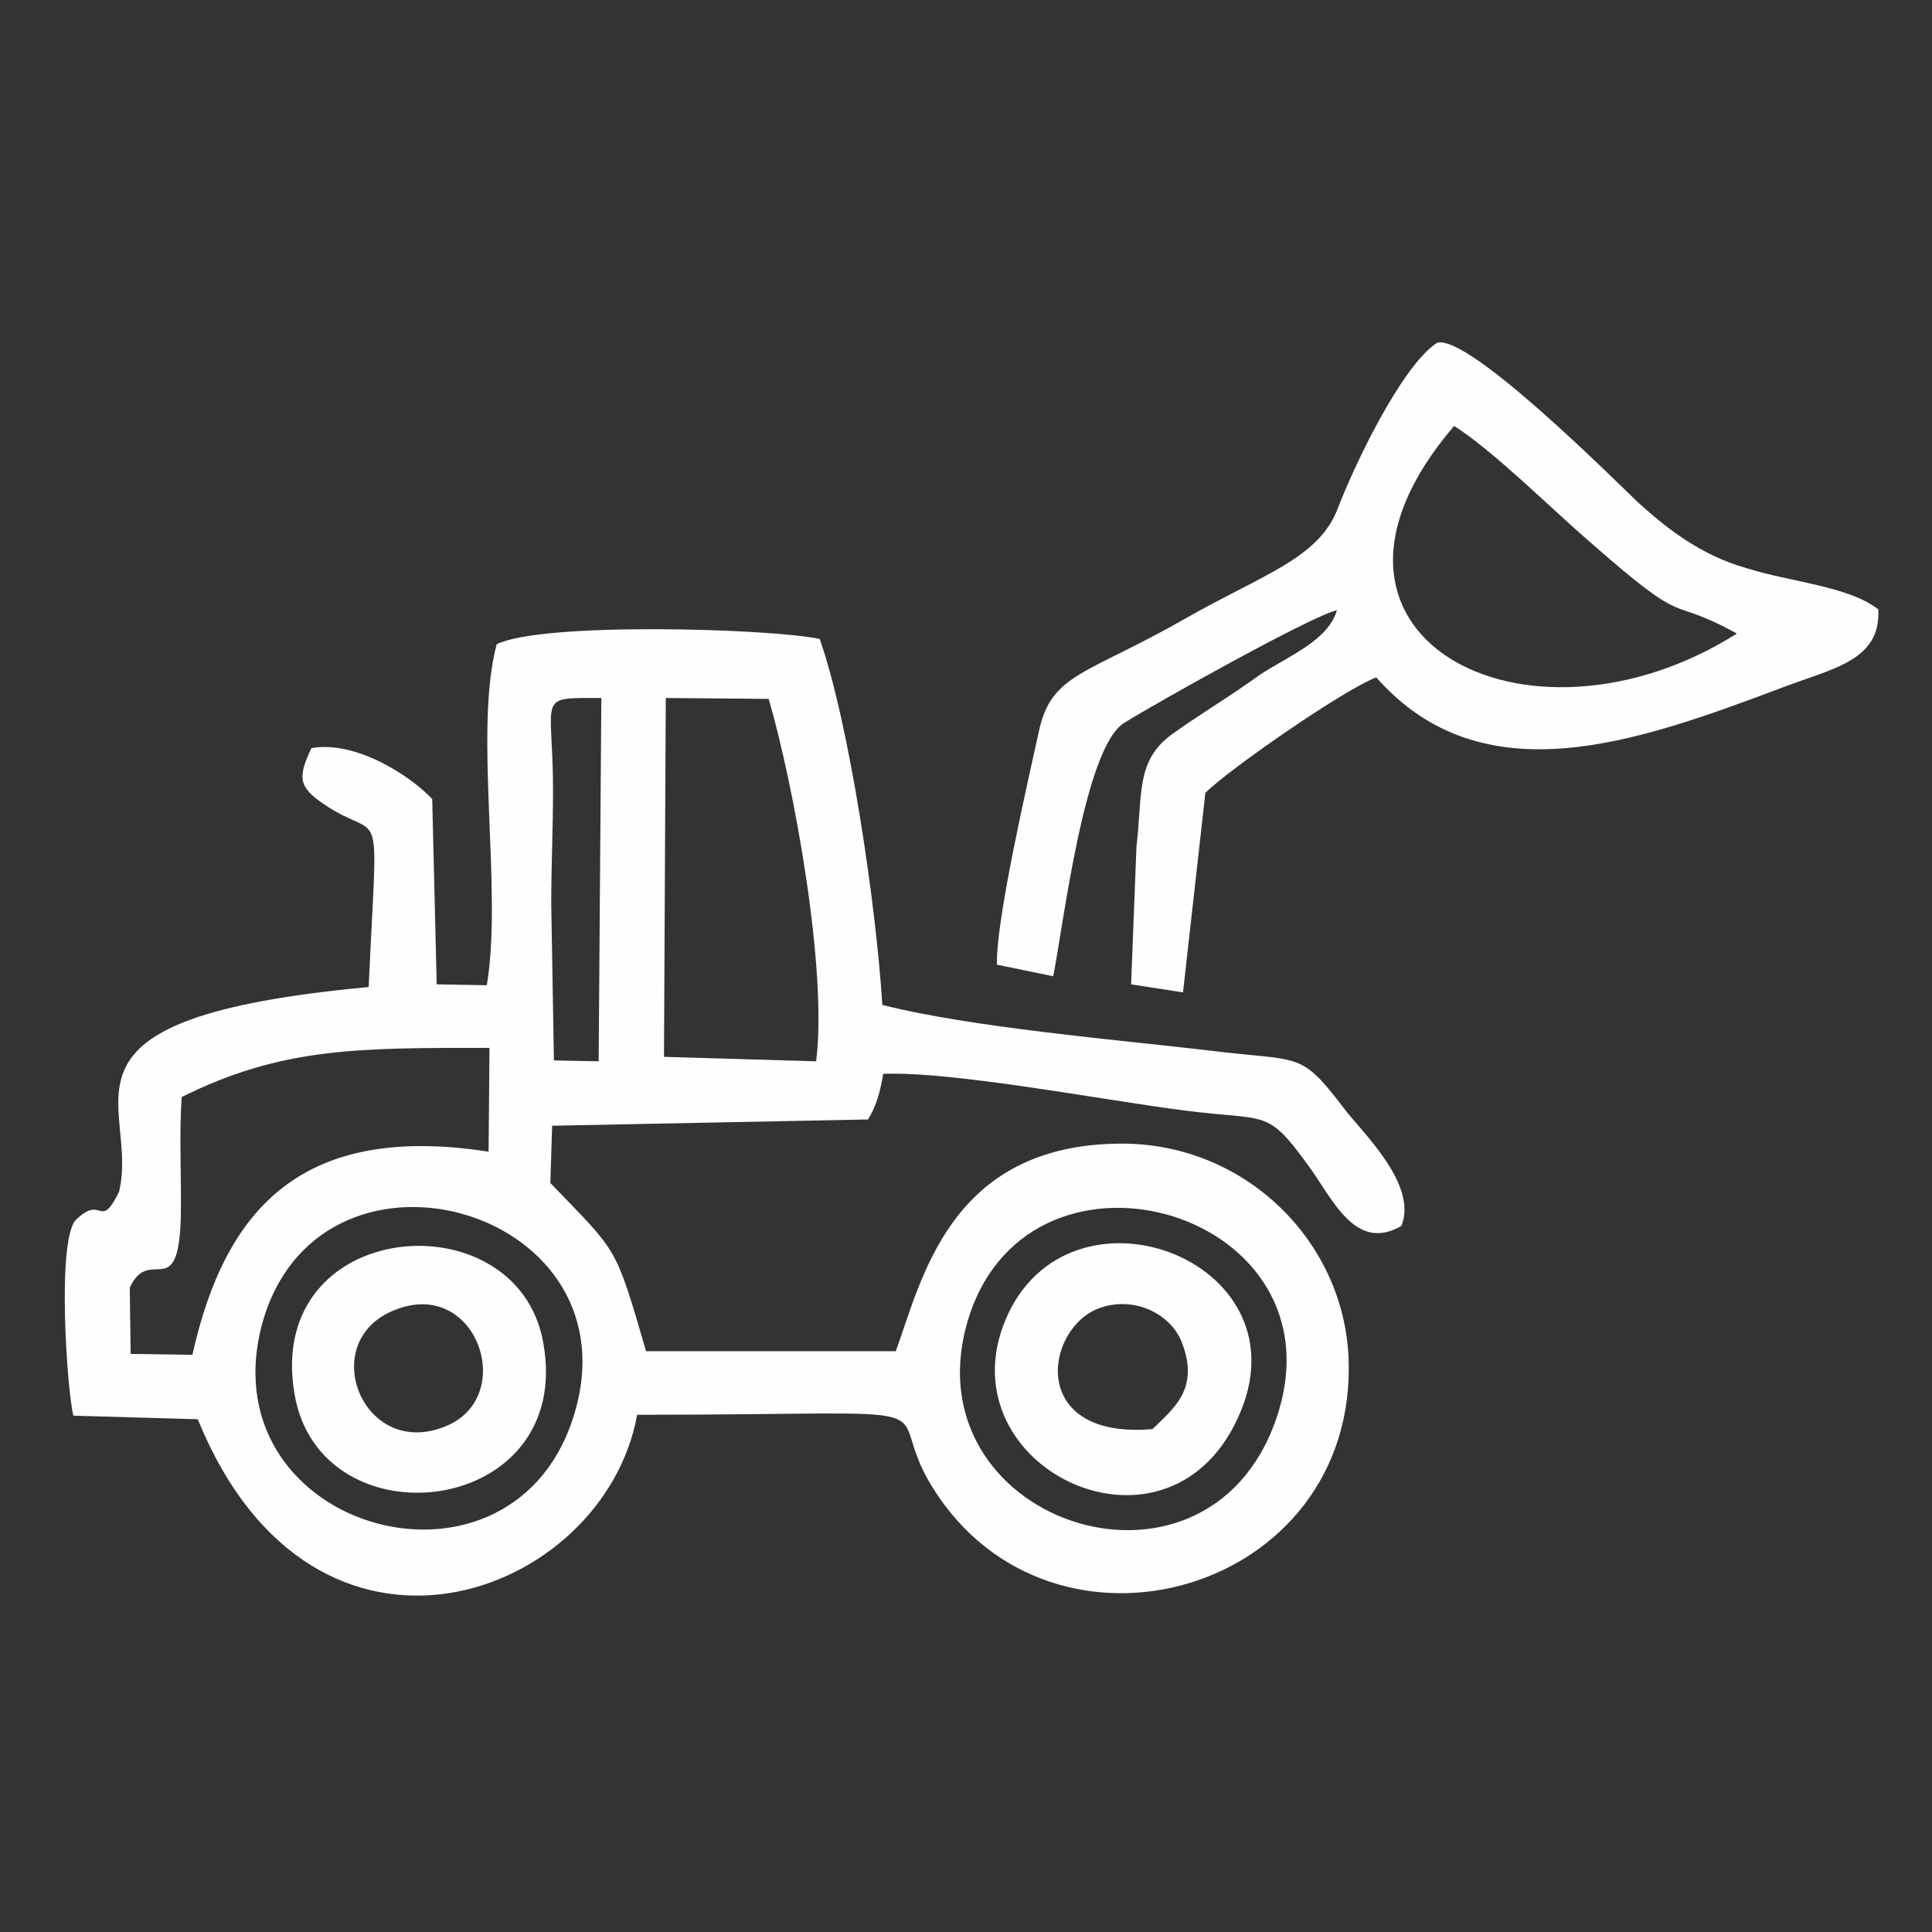 <svg xmlns="http://www.w3.org/2000/svg" width="100" height="100" shape-rendering="geometricPrecision" text-rendering="geometricPrecision" image-rendering="optimizeQuality" fill-rule="evenodd" clip-rule="evenodd" viewBox="0 0 21.59 21.59"><rect x="0" y="0" width="21.59" height="21.59" fill="#333333" stroke="none"/><g id="Vrstva_x0020_1"><path fill="none" d="M0 0h21.59v21.59H0z"/><path fill="#FFFEFC" d="M14.26 15.86c-.79 2.28-4.16 1.13-3.43-1.15.71-2.2 4.23-1.16 3.43 1.15zm-7.83-.1c-.65 2.31-4.09 1.37-3.51-.93.6-2.33 4.16-1.37 3.51.93zm-4.4-3.5c1.12-.56 1.99-.55 3.44-.55l-.01 1.16c-2.06-.32-2.94.61-3.31 2.27l-.69-.01-.01-.74c.22-.48.54.18.57-.77.01-.46-.02-.9.01-1.36zM7.44 7.8l1.15.01c.28.96.66 3.03.53 4.05l-1.7-.05.02-4.01zm-1.28 2.3c0-.42.02-.84.02-1.27 0-1.07-.2-1.03.54-1.03l-.03 4.06-.5-.01-.03-1.75zM3.48 8.36c-.15.32-.15.43.13.62.68.47.61-.18.51 2.05-3.77.35-2.55 1.29-2.79 2.29-.22.44-.18.02-.48.31-.22.22-.1 1.92-.03 2.19l1.39.04c1.3 3.2 4.54 2 4.91-.05 3.83 0 2.68-.19 3.3.81 1.34 2.16 4.76 1.18 4.65-1.45-.06-1.32-1.17-2.39-2.53-2.39-1.93 0-2.24 1.53-2.53 2.32H7.22c-.35-1.2-.31-1.09-1.07-1.88l.02-.64 3.53-.07c.08-.13.13-.27.17-.51.79-.03 2.49.3 3.37.41.92.12.91-.03 1.37.6.28.38.53.99 1.05.69.19-.46-.44-1.05-.63-1.3-.51-.67-.48-.53-1.51-.66-1.03-.12-2.68-.26-3.66-.51-.07-1.13-.37-3.15-.7-4.09-.58-.12-3.12-.19-3.61.06-.26.98.07 2.74-.11 3.81L4.88 11l-.05-2.07c-.22-.24-.84-.66-1.35-.57z"/><path fill="#FFFEFC" d="M19.41 7.08c-2.36 1.49-5.16.01-3.16-2.32.44.28 1.07.91 1.51 1.29 1.16 1.02.83.58 1.65 1.03zm-8.27 3.7l.63.13c.12-.62.35-2.55.79-2.83.35-.22 2.12-1.21 2.38-1.26-.1.34-.54.51-.86.72-.33.24-.67.44-.99.67-.4.3-.32.66-.39 1.25L12.64 11l.58.09.25-2.23c.26-.26 1.54-1.15 1.91-1.29 1.19 1.35 2.92.72 4.52.12.57-.22 1.12-.3 1.09-.88-.33-.26-1-.31-1.47-.46-.53-.15-.91-.46-1.22-.74-.24-.23-1.89-1.88-2.24-1.78-.4.26-.93 1.38-1.11 1.85-.21.56-.84.74-1.7 1.23-1.1.63-1.5.61-1.64 1.26-.12.55-.48 2.1-.47 2.61zm1.74 5.19c-1.39.12-1.21-1.12-.6-1.35.41-.15.82.08.93.39.2.52-.11.74-.33.96zm.99-.21c.69-1.7-1.93-2.66-2.63-1.02-.71 1.68 1.87 2.9 2.63 1.02zm-9.46-1.12c.91-.37 1.37.95.59 1.29-.94.41-1.48-.94-.59-1.29zm-1.12.93c.28 1.71 3.14 1.39 2.78-.57-.29-1.62-3.11-1.4-2.78.57z"/></g></svg>